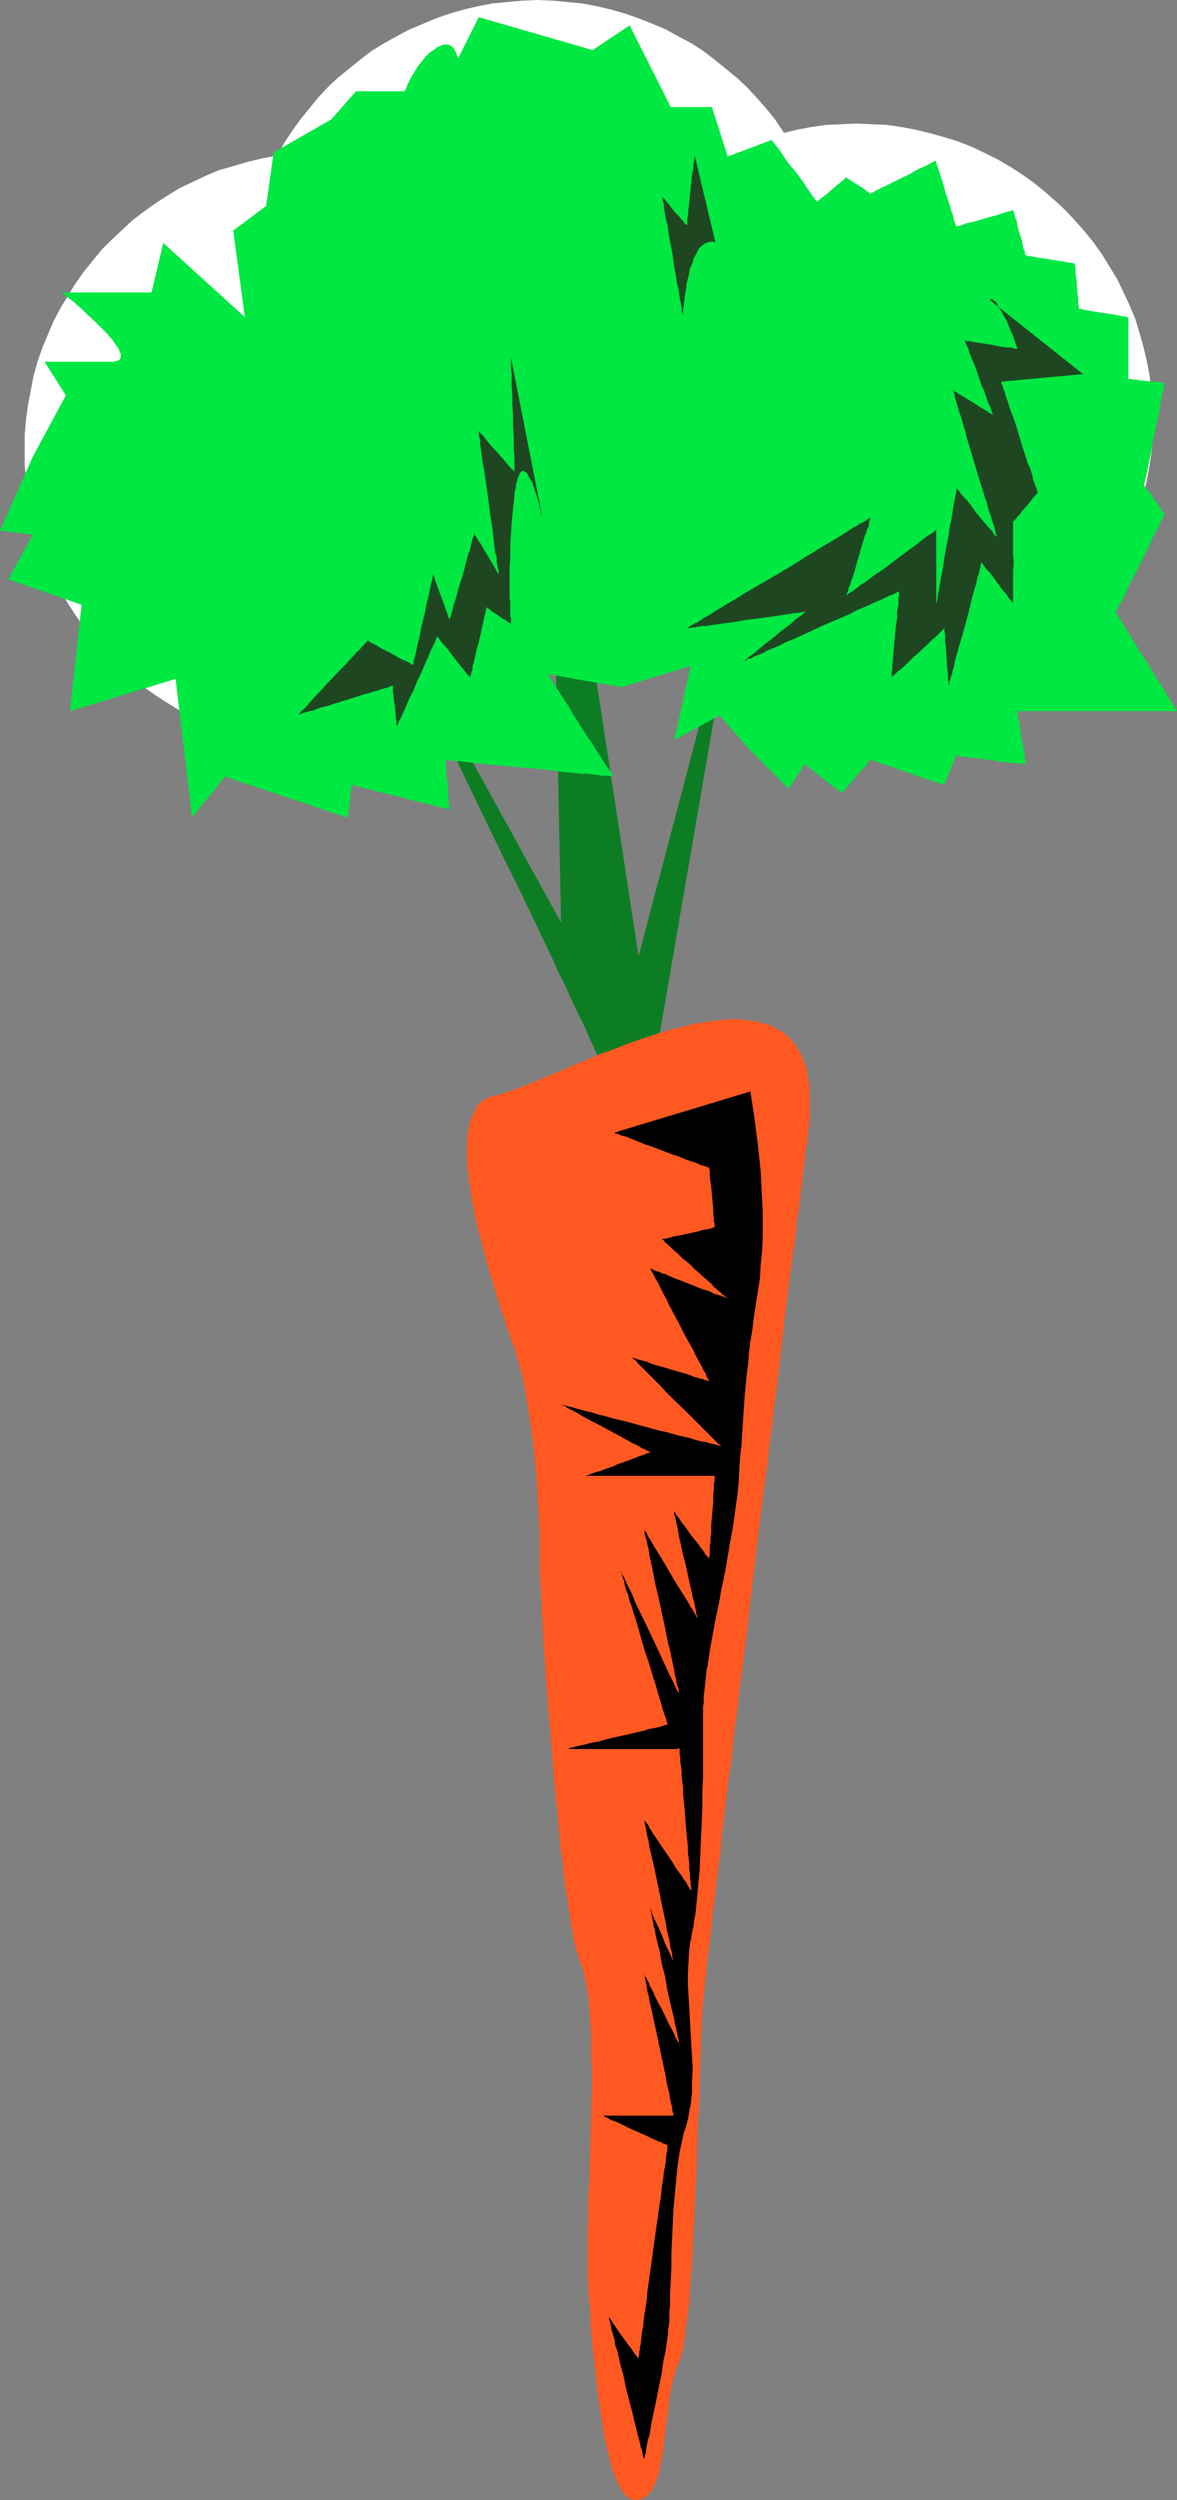 <?xml version="1.0" encoding="UTF-8" standalone="no"?>
<svg
   version="1.0"
   width="73.35mm"
   height="155.711mm"
   id="svg10"
   sodipodi:docname="Carrot 09.wmf"
   xmlns:inkscape="http://www.inkscape.org/namespaces/inkscape"
   xmlns:sodipodi="http://sodipodi.sourceforge.net/DTD/sodipodi-0.dtd"
   xmlns="http://www.w3.org/2000/svg"
   xmlns:svg="http://www.w3.org/2000/svg">
  <rect width="100%" height="100%" fill="#808080" stroke="none"/>
  <sodipodi:namedview
     id="namedview10"
     pagecolor="#ffffff"
     bordercolor="#000000"
     borderopacity="0.25"
     inkscape:showpageshadow="2"
     inkscape:pageopacity="0.0"
     inkscape:pagecheckerboard="0"
     inkscape:deskcolor="#d1d1d1"
     inkscape:document-units="mm" />
  <defs
     id="defs1">
    <pattern
       id="WMFhbasepattern"
       patternUnits="userSpaceOnUse"
       width="6"
       height="6"
       x="0"
       y="0" />
  </defs>
  <path
     style="fill:#0d7d24;fill-opacity:1;fill-rule:evenodd;stroke:none"
     d="M 150.407,272.281 173.833,136.221 150.407,225.096 129.567,89.037 132.152,217.178 77.385,117.8 v 0 l 0.162,0.162 v 0 l 0.162,0.323 0.162,0.162 v 0.323 l 0.323,0.323 0.162,0.323 0.162,0.485 0.323,0.485 0.162,0.646 0.323,0.485 0.323,0.646 0.323,0.646 0.646,1.454 0.969,1.778 0.808,1.778 0.969,1.939 0.969,2.101 1.131,2.262 1.292,2.262 1.131,2.585 1.292,2.585 1.454,2.747 1.292,2.909 1.454,2.909 1.454,2.909 1.616,3.232 1.454,3.232 1.616,3.232 1.616,3.232 1.616,3.393 1.777,3.393 3.393,6.948 3.393,7.11 6.947,14.382 3.554,7.11 3.393,7.11 3.231,6.787 1.616,3.393 1.454,3.232 1.616,3.232 1.454,3.232 1.454,3.07 1.454,2.909 1.292,2.909 1.292,2.909 1.292,2.585 1.131,2.585 0.969,2.424 1.131,2.424 0.969,2.101 0.808,2.101 0.808,1.778 0.808,1.778 0.646,1.616 0.323,0.646 0.162,0.646 0.323,0.646 0.162,0.646 0.162,0.485 0.162,0.485 0.162,0.485 0.162,0.323 0.162,0.485 v 0.323 0.162 0.162 0.162 z"
     id="path1" />
  <path
     style="fill:#ffffff;fill-opacity:1;fill-rule:evenodd;stroke:none"
     d="m 201.62,29.086 -3.554,0.162 -3.554,0.162 -3.393,0.485 -3.393,0.646 -3.393,0.808 -3.393,0.97 -3.231,0.97 -3.07,1.293 -3.07,1.454 -3.07,1.454 -2.908,1.778 -2.908,1.778 -2.746,1.939 -2.585,2.101 -2.585,2.262 -2.423,2.262 -2.262,2.424 -2.1,2.585 -2.1,2.585 -2.1,2.747 -1.777,2.909 -1.616,2.909 -1.616,3.07 -1.292,3.07 -1.292,3.07 -1.131,3.232 -0.969,3.393 -0.808,3.393 -0.646,3.393 -0.323,3.555 -0.323,3.555 -0.162,3.555 0.162,3.555 0.323,3.555 0.323,3.393 0.646,3.555 0.808,3.393 0.969,3.232 1.131,3.232 1.292,3.232 1.292,3.07 1.616,2.909 1.616,2.909 1.777,2.909 2.1,2.747 2.1,2.585 2.1,2.585 2.262,2.424 2.423,2.262 2.585,2.262 2.585,2.101 2.746,1.939 2.908,1.778 2.908,1.778 3.07,1.454 3.07,1.454 3.07,1.293 3.231,1.131 3.393,0.808 3.393,0.808 3.393,0.646 3.393,0.485 3.554,0.162 3.554,0.162 3.716,-0.162 3.554,-0.162 3.393,-0.485 3.393,-0.646 3.393,-0.808 3.393,-0.808 3.231,-1.131 3.231,-1.293 3.07,-1.454 2.908,-1.454 3.07,-1.778 2.746,-1.778 2.746,-1.939 2.585,-2.101 2.585,-2.262 2.423,-2.262 2.262,-2.424 2.262,-2.585 2.1,-2.585 1.939,-2.747 1.777,-2.909 1.777,-2.909 1.454,-2.909 1.454,-3.07 1.292,-3.232 0.969,-3.232 0.969,-3.232 0.808,-3.393 0.646,-3.555 0.485,-3.393 0.162,-3.555 0.162,-3.555 -0.162,-3.555 -0.162,-3.555 -0.485,-3.555 -0.646,-3.393 -0.808,-3.393 -0.969,-3.393 -0.969,-3.232 -1.292,-3.07 -1.454,-3.07 -1.454,-3.07 -1.777,-2.909 -1.777,-2.909 -1.939,-2.747 -2.1,-2.585 -2.262,-2.585 -2.262,-2.424 -2.423,-2.262 -2.585,-2.262 -2.585,-2.101 -2.746,-1.939 -2.746,-1.778 -3.07,-1.778 -2.908,-1.454 -3.07,-1.454 -3.231,-1.293 -3.231,-0.97 -3.393,-0.97 -3.393,-0.808 -3.393,-0.646 -3.393,-0.485 -3.554,-0.162 z"
     id="path2" />
  <path
     style="fill:#ffffff;fill-opacity:1;fill-rule:evenodd;stroke:none"
     d="m 126.497,0 -3.554,0.162 -3.554,0.323 -3.393,0.323 -3.393,0.646 -3.393,0.808 -3.393,0.97 -3.231,1.131 -3.07,1.293 -3.07,1.293 -3.07,1.616 -2.908,1.616 -2.908,1.778 -2.746,2.101 -2.585,2.101 -2.585,2.101 -2.423,2.262 -2.262,2.424 -2.1,2.585 -2.1,2.585 -2.1,2.909 -1.777,2.747 -1.616,2.909 -1.616,3.07 -1.292,3.07 -1.292,3.232 -1.131,3.232 -0.969,3.232 -0.808,3.393 -0.646,3.555 -0.323,3.393 -0.323,3.555 -0.162,3.555 0.162,3.555 0.323,3.555 0.323,3.555 0.646,3.393 0.808,3.393 0.969,3.232 1.131,3.232 1.292,3.232 1.292,3.07 1.616,3.07 1.616,2.909 1.777,2.747 2.1,2.747 2.1,2.747 2.1,2.424 2.262,2.424 2.423,2.424 2.585,2.101 2.585,2.101 2.746,1.939 2.908,1.939 2.908,1.616 3.07,1.616 3.07,1.293 3.07,1.293 3.231,1.131 3.393,0.97 3.393,0.808 3.393,0.646 3.393,0.323 3.554,0.323 h 3.554 3.716 l 3.554,-0.323 3.393,-0.323 3.393,-0.646 3.393,-0.808 3.393,-0.97 3.231,-1.131 3.231,-1.293 3.07,-1.293 2.908,-1.616 3.07,-1.616 2.746,-1.939 2.746,-1.939 2.585,-2.101 2.585,-2.101 2.423,-2.424 2.262,-2.424 2.262,-2.424 2.1,-2.747 1.939,-2.747 1.777,-2.747 1.777,-2.909 1.454,-3.07 1.454,-3.07 1.292,-3.232 0.969,-3.232 0.969,-3.232 0.808,-3.393 0.646,-3.393 0.485,-3.555 0.162,-3.555 0.162,-3.555 -0.162,-3.555 -0.162,-3.555 -0.485,-3.393 -0.646,-3.555 -0.808,-3.393 -0.969,-3.232 -0.969,-3.232 -1.292,-3.232 -1.454,-3.07 -1.454,-3.07 -1.777,-2.909 -1.777,-2.747 -1.939,-2.909 -2.1,-2.585 -2.262,-2.585 -2.262,-2.424 -2.423,-2.262 -2.585,-2.101 -2.585,-2.101 -2.746,-2.101 -2.746,-1.778 -3.07,-1.616 -2.908,-1.616 -3.07,-1.293 -3.231,-1.293 -3.231,-1.131 -3.393,-0.97 -3.393,-0.808 -3.393,-0.646 -3.393,-0.323 -3.554,-0.323 z"
     id="path3" />
  <path
     style="fill:#ffffff;fill-opacity:1;fill-rule:evenodd;stroke:none"
     d="m 75.608,35.873 -3.554,0.162 -3.554,0.162 -3.554,0.485 -3.393,0.646 -3.393,0.808 -3.231,0.97 -3.393,0.97 -3.07,1.293 -3.07,1.454 -3.07,1.454 -2.908,1.778 -2.746,1.778 -2.746,1.939 -2.746,2.101 -2.423,2.262 -2.423,2.262 -2.423,2.424 -2.1,2.585 -2.1,2.585 -1.939,2.747 -1.777,2.909 -1.777,2.909 -1.616,3.07 -1.292,3.07 -1.292,3.07 -1.131,3.232 -0.969,3.393 -0.646,3.393 -0.646,3.393 -0.485,3.555 -0.323,3.555 v 3.555 3.555 l 0.323,3.555 0.485,3.393 0.646,3.555 0.646,3.393 0.969,3.232 1.131,3.232 1.292,3.232 1.292,3.07 1.616,3.07 1.777,2.909 1.777,2.747 1.939,2.747 2.1,2.585 2.1,2.585 2.423,2.424 2.423,2.262 2.423,2.262 2.746,2.101 2.746,1.939 2.746,1.778 2.908,1.778 3.07,1.454 3.07,1.454 3.07,1.293 3.393,1.131 3.231,0.808 3.393,0.808 3.393,0.646 3.554,0.485 3.554,0.323 h 3.554 3.554 l 3.554,-0.323 3.393,-0.485 3.554,-0.646 3.393,-0.808 3.231,-0.808 3.231,-1.131 3.231,-1.293 3.07,-1.454 2.908,-1.454 3.07,-1.778 2.746,-1.778 2.746,-1.939 2.585,-2.101 2.585,-2.262 2.423,-2.262 2.262,-2.424 2.262,-2.585 2.1,-2.585 1.939,-2.747 1.777,-2.747 1.777,-2.909 1.454,-3.07 1.454,-3.07 1.292,-3.232 1.131,-3.232 0.808,-3.232 0.808,-3.393 0.646,-3.555 0.485,-3.393 0.162,-3.555 0.162,-3.555 -0.162,-3.555 -0.162,-3.555 -0.485,-3.555 -0.646,-3.393 -0.808,-3.393 -0.808,-3.393 -1.131,-3.232 -1.292,-3.07 -1.454,-3.07 -1.454,-3.07 -1.777,-2.909 -1.777,-2.909 -1.939,-2.747 -2.1,-2.585 -2.262,-2.585 -2.262,-2.424 -2.423,-2.262 -2.585,-2.262 -2.585,-2.101 -2.746,-1.939 -2.746,-1.778 -3.07,-1.778 -2.908,-1.454 -3.07,-1.454 -3.231,-1.293 -3.231,-0.97 -3.231,-0.97 -3.393,-0.808 -3.554,-0.646 -3.393,-0.485 -3.554,-0.162 z"
     id="path4" />
  <path
     style="fill:#00e842;fill-opacity:1;fill-rule:evenodd;stroke:none"
     d="m 176.256,176.134 9.532,9.534 3.716,-5.817 h 0.162 v 0.162 l 0.323,0.162 0.323,0.323 0.646,0.485 0.646,0.485 0.808,0.646 3.07,2.424 0.808,0.646 0.646,0.485 0.485,0.323 0.485,0.323 0.162,0.162 h 0.162 v 0.162 0 l 0.162,-0.162 0.162,-0.162 0.323,-0.323 0.485,-0.485 0.485,-0.646 0.646,-0.646 1.131,-1.454 1.292,-1.454 0.646,-0.646 0.485,-0.485 0.323,-0.646 0.323,-0.323 0.162,-0.323 h 0.162 v 0 0 h 0.162 l 0.162,0.162 h 0.323 l 0.485,0.162 0.485,0.162 0.485,0.162 0.646,0.323 1.292,0.323 1.454,0.485 1.616,0.646 1.616,0.485 1.616,0.646 1.454,0.485 1.454,0.485 1.292,0.485 0.646,0.162 0.485,0.162 0.485,0.162 h 0.323 l 0.323,0.162 0.323,0.162 h 0.162 v 0 0 l 0.162,-0.323 0.162,-0.323 0.162,-0.323 0.162,-0.485 0.323,-0.646 0.969,-2.585 0.323,-0.485 0.162,-0.485 0.162,-0.485 0.162,-0.323 0.162,-0.323 v 0 0 h 0.162 0.162 0.323 l 0.485,0.162 h 0.323 l 0.485,0.162 h 0.646 l 1.292,0.162 1.292,0.162 3.07,0.323 1.454,0.323 1.454,0.162 1.454,0.162 1.131,0.162 h 0.646 0.485 0.485 l 0.323,0.162 h 0.323 0.162 0.162 v -0.162 -0.162 -0.162 l -0.162,-0.323 v -0.323 -0.808 l -0.162,-0.808 -0.162,-1.131 -0.485,-2.262 -0.323,-2.262 -0.162,-1.131 -0.162,-0.97 -0.162,-0.808 v -0.323 -0.162 l -0.162,-0.323 v -0.162 -0.162 0 h 37.642 v 0 l -0.162,-0.323 -0.162,-0.323 -0.323,-0.323 -0.323,-0.485 -0.323,-0.646 -0.485,-0.808 -0.485,-0.646 -0.485,-0.97 -0.485,-0.808 -0.646,-0.97 -0.646,-0.97 -1.292,-2.101 -1.292,-2.262 -1.454,-2.101 -1.292,-2.101 -0.646,-0.97 -0.485,-0.97 -0.646,-0.97 -0.485,-0.808 -0.485,-0.808 -0.485,-0.646 -0.323,-0.646 -0.323,-0.485 -0.323,-0.485 -0.162,-0.323 -0.162,-0.162 h -0.162 l 0.162,-0.162 v -0.162 l 0.162,-0.323 0.323,-0.485 0.162,-0.485 0.323,-0.646 0.485,-0.646 0.323,-0.808 0.485,-0.808 0.323,-0.97 0.969,-1.939 1.131,-2.101 2.1,-4.201 1.131,-2.262 0.808,-1.939 0.485,-0.808 0.485,-0.97 0.323,-0.646 0.323,-0.808 0.323,-0.485 0.323,-0.646 0.162,-0.323 0.162,-0.323 v -0.162 l 0.162,-0.162 h -0.162 v -0.323 l -0.323,-0.323 -0.323,-0.323 -0.323,-0.646 -0.323,-0.485 -0.969,-1.293 -0.808,-1.293 -0.485,-0.485 -0.323,-0.485 -0.323,-0.485 -0.323,-0.323 -0.162,-0.162 v -0.162 0 -0.323 l 0.162,-0.323 v -0.323 l 0.162,-0.646 0.162,-0.646 0.162,-0.646 0.162,-0.808 0.162,-0.97 0.162,-0.808 0.485,-2.101 0.323,-2.262 0.969,-4.525 0.485,-2.101 0.323,-2.101 0.162,-0.97 0.162,-0.808 0.162,-0.808 0.162,-0.808 0.162,-0.485 0.162,-0.646 v -0.485 -0.323 l 0.162,-0.162 v 0 h -0.162 -0.162 l -0.485,-0.162 h -0.485 l -0.646,-0.162 h -0.808 l -3.231,-0.323 -0.646,-0.162 h -0.646 l -0.646,-0.162 h -0.323 -0.323 -0.162 v -0.162 l 0.162,-0.162 v -4.363 -2.585 -2.747 -4.201 l -0.162,-0.162 v -0.162 0 0 h -0.162 l -0.323,-0.162 h -0.485 l -0.808,-0.162 -0.808,-0.162 -0.969,-0.162 -4.2,-0.646 -0.969,-0.162 -0.969,-0.162 -0.646,-0.162 -0.646,-0.162 h -0.162 -0.162 -0.162 v 0 -0.485 l -0.162,-0.485 v -0.808 -0.646 l -0.162,-0.97 -0.162,-1.939 -0.162,-1.939 -0.162,-0.97 V 63.667 63.021 l -0.162,-0.485 v -0.162 -0.162 -0.162 0 h -0.162 v 0 h -0.162 l -0.162,-0.162 h -0.646 l -0.646,-0.162 -0.969,-0.162 -0.969,-0.162 -2.1,-0.323 -2.1,-0.323 -0.969,-0.162 -0.969,-0.162 -0.646,-0.162 h -0.646 l -0.162,-0.162 h -0.162 -0.162 v 0 0 -0.162 l -0.162,-0.323 v -0.485 l -0.323,-0.646 -0.162,-0.808 -0.162,-0.97 -0.646,-1.939 -0.485,-1.939 -0.162,-0.97 -0.323,-0.646 -0.162,-0.808 -0.162,-0.485 v -0.162 l -0.162,-0.162 v -0.162 0 0 h -0.162 l -0.162,0.162 h -0.162 l -0.323,0.162 h -0.323 l -0.969,0.323 -0.969,0.323 -1.131,0.323 -2.423,0.646 -2.585,0.808 -0.969,0.162 -1.131,0.323 -0.808,0.323 -0.485,0.162 h -0.323 -0.162 l -0.162,0.162 h -0.162 v 0 0 -0.162 l -0.162,-0.162 v -0.323 l -0.162,-0.323 -0.162,-0.485 -0.162,-0.485 v -0.485 l -0.485,-1.131 -0.323,-1.293 -0.969,-2.909 -0.808,-2.909 -0.485,-1.293 -0.323,-1.131 -0.162,-0.485 -0.162,-0.485 -0.162,-0.485 -0.162,-0.323 v -0.323 l -0.162,-0.162 v -0.162 0 0 l -0.162,0.162 h -0.162 l -0.323,0.162 -0.323,0.162 -0.485,0.323 -0.323,0.162 -0.646,0.323 -1.131,0.485 -1.292,0.646 -1.292,0.808 -1.454,0.646 -2.908,1.454 -1.292,0.646 -1.131,0.485 -0.485,0.323 -0.485,0.162 -0.485,0.323 -0.323,0.162 -0.323,0.162 h -0.162 l -0.162,0.162 v 0 h -0.162 l -0.162,-0.162 -0.162,-0.162 -0.485,-0.323 -0.323,-0.323 -0.485,-0.323 -2.1,-1.293 -0.485,-0.323 -0.485,-0.323 -0.323,-0.162 -0.323,-0.323 h -0.162 l -0.162,-0.162 V 41.852 l -0.162,0.162 -0.323,0.323 -0.485,0.323 -0.485,0.485 -0.646,0.485 -1.131,0.97 -1.292,1.131 -0.646,0.485 -0.485,0.323 -0.485,0.485 -0.323,0.162 -0.162,0.162 -0.162,0.162 v 0 l -0.162,-0.162 v -0.162 l -0.323,-0.323 -0.162,-0.323 -0.323,-0.323 -0.323,-0.485 -0.323,-0.485 -0.808,-1.131 -0.808,-1.293 -0.969,-1.293 -0.969,-1.293 -1.131,-1.293 -0.969,-1.293 -0.808,-1.293 -0.808,-1.131 -0.323,-0.485 -0.485,-0.485 -0.162,-0.323 -0.323,-0.323 -0.162,-0.323 -0.162,-0.162 h -0.162 v -0.162 l -10.339,3.878 -3.716,-11.635 h -9.693 l -9.693,-19.229 -8.724,5.817 -26.818,-7.756 -4.847,9.695 v 0 -0.162 l -0.162,-0.162 v -0.162 l -0.162,-0.323 -0.162,-0.485 -0.162,-0.323 -0.162,-0.485 -0.323,-0.323 -0.323,-0.323 -0.485,-0.323 -0.485,-0.162 h -0.485 -0.646 l -0.646,0.323 -0.485,0.162 -0.323,0.162 -0.323,0.323 -0.485,0.323 -0.969,0.646 -0.808,0.808 -0.646,0.808 -0.646,0.808 -0.646,0.808 -0.485,0.808 -0.485,0.808 -0.485,0.808 -0.323,0.646 -0.323,0.646 -0.323,0.485 -0.162,0.646 -0.162,0.323 -0.162,0.323 v 0.162 l -0.162,0.162 H 83.847 l -5.816,6.625 -13.571,7.756 -1.777,12.604 -7.755,5.817 2.746,20.36 -19.225,-17.452 -2.746,11.635 h -21.325 0.162 l 0.162,0.162 0.162,0.162 0.485,0.323 0.323,0.323 0.646,0.485 0.646,0.485 0.646,0.485 0.646,0.646 0.808,0.646 1.454,1.454 1.616,1.454 1.616,1.616 1.454,1.454 0.646,0.808 0.646,0.646 0.485,0.808 0.485,0.646 0.485,0.646 0.162,0.646 0.323,0.485 v 0.485 0.485 l -0.162,0.323 -0.323,0.323 -0.485,0.162 -0.646,0.162 H 26.333 26.01 10.501 L 15.509,93.076 7.755,107.458 0,124.91 7.755,125.879 1.939,136.383 19.225,142.362 l -2.746,25.047 24.879,-7.595 3.877,32.641 v 0 -0.162 h 0.162 l 0.162,-0.323 0.162,-0.162 0.162,-0.162 0.485,-0.646 0.646,-0.808 0.646,-0.808 1.454,-1.778 1.454,-1.778 0.646,-0.808 0.485,-0.646 0.485,-0.646 0.323,-0.323 0.162,-0.162 0.162,-0.162 v -0.162 l 0.162,-0.162 v 0 0 l 0.323,0.162 0.323,0.162 0.646,0.162 0.646,0.162 0.646,0.323 0.969,0.323 0.969,0.323 0.969,0.323 1.131,0.323 1.292,0.485 1.131,0.323 2.746,0.97 5.331,1.778 2.585,0.808 1.292,0.485 1.131,0.323 1.131,0.485 1.131,0.323 0.969,0.323 0.808,0.323 0.808,0.162 0.646,0.162 0.485,0.323 h 0.485 l 0.162,0.162 h 0.162 v -0.162 -0.162 -0.323 l 0.162,-0.485 v -0.646 l 0.162,-0.646 0.323,-2.909 v -0.646 l 0.162,-0.485 v -0.485 l 0.162,-0.485 v -0.162 -0.162 0 h 0.162 l 0.323,0.162 0.485,0.162 0.485,0.162 0.646,0.162 0.646,0.162 0.808,0.162 0.808,0.162 0.969,0.323 1.939,0.485 2.1,0.485 2.1,0.485 2.1,0.646 2.1,0.485 1.939,0.485 0.969,0.162 0.808,0.323 0.808,0.162 0.646,0.162 0.646,0.162 0.485,0.162 h 0.485 l 0.323,0.162 h 0.162 v 0 -0.162 -0.162 -0.162 -0.485 l -0.162,-0.808 v -0.808 l -0.162,-1.131 v -2.101 l -0.323,-2.101 v -0.97 l -0.162,-0.97 v -0.646 -0.646 -0.162 -0.162 -0.162 0 0 h 0.162 0.162 l 0.646,0.162 h 0.646 l 0.969,0.162 h 0.969 l 1.292,0.162 1.292,0.162 1.454,0.162 1.454,0.162 1.616,0.162 1.777,0.162 3.554,0.323 3.716,0.323 3.716,0.323 3.554,0.485 1.616,0.162 1.616,0.162 1.616,0.162 h 1.454 l 1.292,0.162 1.292,0.162 0.969,0.162 h 0.969 0.646 l 0.485,0.162 h 0.323 0.162 v -0.162 l -0.162,-0.162 -0.162,-0.323 -0.323,-0.323 -0.323,-0.646 -0.485,-0.646 -0.485,-0.646 -0.485,-0.808 -0.485,-0.808 -0.646,-0.97 -0.646,-0.97 -0.646,-1.131 -1.454,-2.101 -1.454,-2.262 -1.454,-2.262 -1.292,-2.262 -0.646,-0.97 -0.646,-0.97 -0.646,-0.97 -0.485,-0.808 -0.646,-0.97 -0.485,-0.646 -0.323,-0.646 -0.323,-0.485 -0.323,-0.485 -0.162,-0.323 -0.162,-0.162 v -0.162 l 17.286,3.07 16.317,-5.009 -3.877,17.452 10.663,-5.817 z"
     id="path5" />
  <path
     style="fill:#1e4721;fill-opacity:1;fill-rule:evenodd;stroke:none"
     d="m 233.123,70.615 21.971,17.452 -19.387,1.778 h 0.162 v 0.323 l 0.162,0.323 0.162,0.485 0.162,0.646 0.323,0.646 0.162,0.808 0.323,0.97 0.323,0.808 0.323,1.131 0.323,0.97 0.485,1.131 0.808,2.424 1.454,4.848 0.808,2.424 0.323,1.131 0.485,0.97 0.323,0.97 0.323,0.97 0.162,0.97 0.323,0.808 0.162,0.646 0.323,0.646 0.162,0.323 v 0.323 l 0.162,0.323 v 0 l -0.162,0.162 v 0.162 l -0.323,0.323 -0.485,0.485 -0.323,0.485 -0.485,0.646 -1.131,1.293 -0.969,1.131 -0.485,0.646 -0.485,0.485 -0.323,0.485 -0.323,0.323 -0.162,0.162 h -0.162 v 0.323 0.162 7.433 l 0.162,1.939 -0.162,1.778 v 7.272 0.323 0.162 0 -0.162 h -0.162 l -0.162,-0.162 -0.162,-0.323 -0.162,-0.162 -0.485,-0.646 -0.485,-0.808 -0.646,-0.646 -1.454,-1.939 -1.292,-1.778 -0.646,-0.808 -0.646,-0.646 -0.485,-0.646 -0.323,-0.485 -0.162,-0.162 v -0.162 l -0.162,-0.162 v 0 0.162 l -0.162,0.162 v 0.485 l -0.162,0.485 -0.162,0.646 -0.162,0.808 -0.323,0.808 -0.162,0.97 -0.323,1.131 -0.323,1.131 -0.323,1.131 -0.323,1.293 -0.646,2.747 -1.454,5.333 -0.808,2.585 -0.323,1.293 -0.323,1.131 -0.323,1.131 -0.162,1.131 -0.323,0.97 -0.162,0.808 -0.323,0.808 -0.162,0.646 -0.162,0.485 v 0.485 l -0.162,0.162 v 0.162 -0.162 -0.162 -0.323 -0.323 l -0.162,-0.323 v -0.808 -0.97 l -0.162,-1.131 -0.162,-2.585 -0.162,-2.424 -0.162,-1.131 v -0.97 -0.97 l -0.162,-0.323 v -0.323 -0.323 -0.162 -0.162 0 l -0.162,0.162 -0.162,0.162 -0.162,0.162 -0.323,0.323 -0.323,0.323 -0.323,0.323 -0.485,0.485 -0.969,0.808 -0.969,0.97 -2.423,2.262 -1.131,0.97 -1.131,1.131 -0.969,0.97 -0.969,0.808 -0.485,0.323 -0.323,0.323 -0.323,0.323 -0.323,0.323 -0.162,0.162 -0.323,0.162 v 0.162 0 0 -0.323 -0.162 -0.323 -0.485 l 0.162,-0.485 v -0.646 -0.646 l 0.162,-0.808 v -0.808 l 0.162,-1.778 0.162,-1.778 0.323,-3.717 0.323,-1.939 v -1.616 l 0.162,-0.808 0.162,-0.808 v -0.646 -0.646 -0.485 l 0.162,-0.485 v -0.485 -0.162 -0.162 -0.162 0 0.162 h -0.162 -0.162 l -0.323,0.162 -0.162,0.162 -0.646,0.323 -0.969,0.323 -0.969,0.485 -0.969,0.485 -1.292,0.485 -1.292,0.646 -1.454,0.646 -1.616,0.646 -1.454,0.808 -3.393,1.454 -3.393,1.454 -3.393,1.616 -3.231,1.454 -1.616,0.646 -1.616,0.808 -1.454,0.646 -1.292,0.485 -1.131,0.646 -1.131,0.485 -0.969,0.323 -0.808,0.485 -0.646,0.162 -0.323,0.162 -0.162,0.162 h -0.323 v 0 l -0.162,0.162 v 0 -0.162 h 0.162 l 0.162,-0.162 0.323,-0.162 0.323,-0.323 0.323,-0.323 0.485,-0.323 0.485,-0.323 1.131,-0.97 1.131,-0.97 1.292,-0.97 1.454,-1.131 1.292,-1.131 1.292,-0.97 1.292,-0.97 0.969,-0.97 0.485,-0.323 0.485,-0.323 0.485,-0.323 0.323,-0.323 0.162,-0.162 0.162,-0.162 0.162,-0.162 v 0 0 h -0.323 l -0.323,0.162 h -0.485 l -0.646,0.162 h -0.646 l -0.969,0.162 -0.969,0.162 -0.969,0.162 -1.131,0.162 -2.262,0.323 -2.585,0.323 -2.585,0.323 -2.585,0.485 -2.585,0.323 -1.131,0.162 -1.292,0.162 -0.969,0.162 -1.131,0.162 h -0.808 l -0.969,0.162 -0.646,0.162 h -0.646 l -0.485,0.162 h -0.485 -0.162 -0.162 0.162 v 0 l 0.162,-0.162 h 0.162 l 0.323,-0.323 0.323,-0.162 0.323,-0.162 0.485,-0.323 0.485,-0.162 0.485,-0.323 0.485,-0.323 0.646,-0.485 1.292,-0.646 1.454,-0.97 1.616,-0.97 1.616,-0.97 1.939,-1.131 1.777,-1.131 1.939,-1.131 1.939,-1.131 4.2,-2.424 4.039,-2.424 1.939,-1.293 1.939,-1.131 1.777,-1.131 1.939,-1.131 1.616,-0.97 1.616,-0.97 1.454,-0.97 1.292,-0.808 0.646,-0.323 0.485,-0.323 0.485,-0.323 0.485,-0.162 0.485,-0.323 0.323,-0.162 0.323,-0.323 0.323,-0.162 h 0.162 l 0.162,-0.162 h 0.162 v -0.162 0.162 l -0.162,0.162 v 0.162 l -0.162,0.323 -0.162,0.485 v 0.485 l -0.162,0.646 -0.323,0.485 -0.162,0.808 -0.323,0.646 -0.485,1.616 -0.485,1.616 -0.485,1.778 -0.485,1.616 -0.485,1.778 -0.485,1.454 -0.323,0.808 -0.162,0.646 -0.162,0.485 -0.323,0.646 v 0.485 l -0.162,0.323 -0.162,0.323 v 0.323 l -0.162,0.162 v 0 h 0.162 l 0.162,-0.162 0.162,-0.162 0.485,-0.323 0.485,-0.323 0.485,-0.323 0.646,-0.485 0.808,-0.646 0.808,-0.485 0.808,-0.646 1.777,-1.293 1.939,-1.293 1.939,-1.454 1.939,-1.454 1.939,-1.454 1.777,-1.293 0.808,-0.646 0.808,-0.646 0.646,-0.485 0.646,-0.485 0.646,-0.323 0.485,-0.323 0.323,-0.323 0.323,-0.323 0.162,-0.162 v 0 17.452 0 l 0.162,-0.323 v -0.323 l 0.162,-0.485 v -0.646 l 0.162,-0.646 0.162,-0.808 0.162,-0.97 0.162,-0.97 0.162,-0.97 0.485,-2.424 0.323,-2.424 0.969,-5.009 0.323,-2.424 0.323,-1.131 0.162,-1.293 0.162,-0.97 0.162,-0.97 0.162,-0.97 0.162,-0.808 0.162,-0.808 0.162,-0.485 v -0.646 -0.323 l 0.162,-0.162 v -0.162 0 l 0.162,0.162 v 0.162 l 0.162,0.162 0.323,0.323 0.162,0.323 0.646,0.808 0.808,0.808 0.808,0.97 1.616,2.262 1.777,2.101 0.808,0.97 0.808,0.808 0.323,0.323 0.162,0.485 0.323,0.323 0.162,0.162 0.162,0.162 0.162,0.162 v 0.162 0 0 -0.162 0 -0.323 l -0.162,-0.323 -0.162,-0.646 -0.162,-0.808 -0.323,-0.97 -0.323,-0.97 -0.323,-1.131 -0.485,-1.293 -0.323,-1.454 -0.485,-1.293 -0.485,-1.616 -0.969,-3.07 -0.969,-3.232 -0.969,-3.232 -0.969,-3.232 -0.323,-1.454 -0.485,-1.454 -0.323,-1.293 -0.485,-1.293 -0.323,-1.131 -0.323,-1.131 -0.323,-0.97 -0.162,-0.808 -0.162,-0.646 -0.162,-0.485 -0.162,-0.162 v -0.162 0 0 0 h 0.162 v 0.162 l 0.162,0.162 0.485,0.162 0.646,0.485 0.808,0.485 0.808,0.485 1.616,0.97 1.777,1.131 0.808,0.485 0.808,0.485 0.485,0.323 0.485,0.323 h 0.162 l 0.162,0.162 v 0 0 -0.162 -0.162 l -0.162,-0.323 -0.162,-0.485 -0.162,-0.485 -0.162,-0.485 -0.323,-0.485 -0.485,-1.454 -0.485,-1.454 -0.646,-1.454 -0.646,-1.778 -0.485,-1.616 -0.646,-1.616 -0.646,-1.454 -0.485,-1.293 -0.162,-0.646 -0.162,-0.485 -0.323,-0.485 -0.162,-0.323 v -0.323 l -0.162,-0.323 v -0.162 0 0 h 0.162 0.162 l 0.162,0.162 h 0.323 0.323 l 0.808,0.162 0.808,0.162 1.131,0.162 2.262,0.323 2.262,0.485 1.131,0.162 h 0.969 l 0.808,0.162 0.323,0.162 h 0.162 0.323 0.162 v 0 h 0.162 v 0 h -0.162 v -0.323 l -0.162,-0.162 v -0.323 l -0.162,-0.323 -0.323,-0.808 -0.323,-1.131 -0.485,-0.97 -0.969,-2.424 -0.646,-1.131 -0.485,-0.97 -0.646,-0.97 -0.485,-0.808 -0.162,-0.485 -0.323,-0.323 -0.323,-0.162 -0.162,-0.162 -0.162,-0.162 h -0.323 -0.162 z"
     id="path6" />
  <path
     style="fill:#1e4721;fill-opacity:1;fill-rule:evenodd;stroke:none"
     d="m 120.358,84.189 7.593,38.62 v -0.162 -0.162 l -0.162,-0.323 v -0.323 l -0.162,-0.485 -0.162,-0.485 -0.162,-0.646 -0.162,-0.646 -0.323,-1.454 -0.485,-1.616 -0.485,-1.454 -0.485,-1.454 -0.323,-0.485 -0.323,-0.646 -0.323,-0.485 -0.162,-0.485 -0.323,-0.323 -0.323,-0.162 -0.323,-0.162 h -0.162 l -0.323,0.162 -0.323,0.323 -0.162,0.485 -0.323,0.646 -0.162,0.808 -0.323,0.97 v 0.646 l -0.162,0.485 -0.162,0.808 v 0.646 l -0.323,3.07 -0.323,3.07 -0.162,2.747 -0.162,2.909 v 2.585 l -0.162,2.424 v 2.262 3.232 0.97 0.808 l 0.162,0.808 v 0.808 0.646 0.808 0.485 0.646 l 0.162,0.323 v 0.485 0.323 0.323 0.162 0.162 -0.162 h -0.323 l -0.162,-0.162 -0.485,-0.323 -0.323,-0.323 -0.485,-0.162 -1.131,-0.808 -0.969,-0.646 -0.485,-0.323 -0.485,-0.323 -0.323,-0.323 -0.323,-0.162 -0.162,-0.162 h -0.162 v 0 0.162 0.323 l -0.162,0.323 v 0.323 l -0.162,0.485 -0.162,0.485 v 0.485 l -0.323,1.293 -0.323,1.454 -0.646,2.909 -0.485,1.616 -0.323,1.454 -0.323,1.454 -0.323,1.131 v 0.646 l -0.162,0.485 -0.162,0.323 v 0.485 l -0.162,0.162 v 0.323 0.162 0 h -0.162 v -0.162 l -0.162,-0.162 -0.162,-0.162 -0.162,-0.162 -0.162,-0.162 -0.485,-0.646 -0.646,-0.808 -0.646,-0.808 -1.292,-1.616 -1.454,-1.939 -0.646,-0.808 -0.646,-0.646 -0.485,-0.646 -0.162,-0.323 -0.162,-0.162 -0.162,-0.162 -0.162,-0.162 v -0.162 0 h -0.162 v 0.323 l -0.162,0.162 -0.162,0.485 -0.162,0.485 -0.323,0.646 -0.323,0.646 -0.323,0.646 -0.323,0.808 -0.323,0.808 -0.808,1.778 -0.808,1.939 -0.969,1.939 -0.808,2.101 -0.969,1.778 -0.808,1.939 -0.323,0.808 -0.323,0.646 -0.323,0.808 -0.323,0.646 -0.323,0.485 -0.162,0.485 -0.162,0.485 -0.162,0.162 v 0.162 0.162 -0.162 l -0.162,-0.323 v -0.485 -0.485 l -0.162,-0.808 v -0.808 l -0.162,-1.778 -0.323,-1.778 v -0.808 l -0.162,-0.808 v -0.485 -0.485 -0.485 0 h -0.162 -0.162 l -0.323,0.162 -0.323,0.162 -0.485,0.162 -0.646,0.162 -0.646,0.162 -0.808,0.323 -0.808,0.162 -0.808,0.323 -1.939,0.485 -1.939,0.646 -2.1,0.646 -2.1,0.646 -1.939,0.646 -1.939,0.485 -0.808,0.323 -0.808,0.323 -0.808,0.162 -0.646,0.162 -0.646,0.162 -0.485,0.162 -0.323,0.162 h -0.323 l -0.162,0.162 h -0.162 v 0 l 0.162,-0.162 0.323,-0.323 0.162,-0.323 0.485,-0.323 0.485,-0.485 0.485,-0.485 0.485,-0.646 0.646,-0.646 0.485,-0.646 1.454,-1.454 1.454,-1.616 3.07,-3.232 1.454,-1.454 1.454,-1.616 0.646,-0.646 0.485,-0.646 0.646,-0.485 0.485,-0.646 0.485,-0.485 0.323,-0.323 0.323,-0.323 0.162,-0.323 0.162,-0.162 v 0 h 0.162 v 0 l 0.323,0.323 0.323,0.162 0.162,0.162 0.808,0.323 0.808,0.485 0.808,0.485 1.939,0.97 1.939,1.131 0.969,0.485 0.808,0.323 0.646,0.323 0.323,0.162 0.162,0.162 0.162,0.162 h 0.323 v 0 0 0 l 0.162,-0.162 v -0.323 -0.323 l 0.162,-0.485 0.162,-0.485 0.162,-0.646 0.162,-0.808 0.323,-1.616 0.485,-1.778 0.323,-1.939 0.485,-1.939 0.485,-1.939 0.323,-1.939 0.485,-1.778 0.162,-0.808 0.162,-0.808 0.162,-0.808 0.162,-0.646 0.162,-0.485 v -0.485 l 0.162,-0.485 v -0.323 l 0.162,-0.162 v 0 0 0.162 0.162 l 0.162,0.162 0.162,0.485 0.162,0.646 0.323,0.808 0.323,0.97 1.454,3.878 0.323,0.97 0.323,0.808 0.162,0.646 0.162,0.485 0.162,0.162 v 0.162 0.162 0 0 l 0.162,-0.162 v -0.323 l 0.162,-0.323 0.162,-0.485 0.162,-0.646 0.162,-0.485 0.162,-0.808 0.162,-0.646 0.323,-0.808 0.485,-1.778 0.485,-1.778 0.646,-1.939 0.485,-1.778 0.485,-1.939 0.485,-1.778 0.323,-0.646 0.162,-0.808 0.162,-0.646 0.162,-0.646 0.162,-0.646 0.162,-0.485 0.162,-0.323 v -0.323 l 0.162,-0.162 v 0 0 0.162 0.162 l 0.162,0.162 0.323,0.485 0.323,0.646 0.485,0.646 0.485,0.808 2.1,3.555 0.485,0.808 0.485,0.808 0.323,0.646 0.323,0.485 v 0.162 h 0.162 v 0.162 0 -0.162 -0.162 -0.485 l -0.162,-0.646 -0.162,-0.808 -0.162,-0.808 v -1.131 l -0.323,-0.97 -0.162,-1.293 -0.162,-1.293 -0.162,-1.454 -0.162,-1.454 -0.485,-3.07 -0.808,-6.302 -0.485,-3.07 -0.162,-1.454 -0.323,-1.454 -0.162,-1.293 -0.162,-1.131 -0.162,-1.293 -0.162,-0.97 v -0.97 l -0.162,-0.646 -0.162,-0.646 v -0.485 -0.323 -0.162 0.162 0 l 0.162,0.162 0.162,0.162 0.162,0.323 0.323,0.162 0.485,0.646 0.646,0.808 0.646,0.808 1.616,1.778 1.616,1.778 0.646,0.808 0.646,0.808 0.485,0.485 0.323,0.323 0.162,0.162 0.162,0.162 0.162,0.162 v 0.162 0 -0.323 -0.323 -0.485 -0.646 -0.646 -0.808 -0.808 l -0.162,-0.97 v -1.131 -2.262 l -0.162,-2.262 v -2.585 l -0.162,-2.424 v -2.424 l -0.162,-2.262 V 89.683 88.714 87.906 l -0.162,-0.97 v -0.808 -0.485 -0.646 -0.323 z"
     id="path7" />
  <path
     style="fill:#1e4721;fill-opacity:1;fill-rule:evenodd;stroke:none"
     d="m 163.655,36.681 4.847,20.36 -0.646,-0.162 h -0.485 l -0.646,0.162 -0.485,0.162 -0.485,0.323 -0.485,0.323 -0.485,0.485 -0.323,0.485 -0.323,0.646 -0.323,0.646 -0.485,0.808 -0.162,0.808 -0.646,1.454 -0.323,1.778 -0.485,1.778 -0.162,1.616 -0.323,1.616 v 0.646 l -0.162,0.808 v 0.485 l -0.162,0.646 v 0.485 0.485 0.323 0.323 0.162 -0.162 l -0.162,-0.162 V 73.686 l -0.162,-0.485 v -0.646 l -0.162,-0.808 -0.162,-0.808 -0.162,-0.97 -0.162,-0.97 -0.162,-1.131 -0.323,-1.131 -0.162,-1.293 -0.485,-2.585 -0.323,-2.585 -0.485,-2.585 -0.485,-2.585 -0.162,-1.131 -0.162,-1.131 -0.323,-1.131 -0.162,-0.97 -0.162,-0.97 -0.162,-0.97 v -0.646 l -0.162,-0.646 -0.162,-0.485 v -0.485 -0.162 -0.162 0.162 l 0.162,0.162 0.323,0.323 0.323,0.485 0.485,0.485 0.485,0.646 0.969,1.293 1.131,1.131 0.485,0.646 0.485,0.485 0.323,0.485 0.323,0.323 0.162,0.162 v 0.162 -0.162 l 0.162,-0.162 v -0.162 -0.323 -0.485 -0.485 l 0.162,-0.485 v -0.646 l 0.162,-1.293 0.162,-1.616 0.323,-3.232 0.162,-1.454 0.162,-1.616 0.323,-1.454 v -0.485 -0.646 l 0.162,-0.485 v -0.485 -0.323 l 0.162,-0.323 v -0.162 0 z"
     id="path8" />
  <path
     style="fill:#ff5921;fill-opacity:1;fill-rule:evenodd;stroke:none"
     d="m 190.796,262.909 v 0 0.162 0.162 l -0.162,0.323 v 0.162 0.485 0.485 l -0.162,0.485 v 0.485 l -0.162,0.646 v 0.808 l -0.162,0.808 v 0.646 l -0.162,0.97 -0.162,0.97 -0.162,0.97 v 0.97 l -0.162,1.131 -0.162,1.131 -0.162,1.293 -0.162,1.131 -0.162,1.454 -0.323,2.747 -0.323,2.909 -0.485,3.07 -0.323,3.393 -0.485,3.393 -0.485,3.555 -0.485,3.717 -0.485,3.878 -0.485,4.04 -0.485,4.04 -0.485,4.201 -0.485,4.363 -0.485,4.363 -0.646,4.525 -0.485,4.525 -0.646,4.525 -0.485,4.686 -1.292,9.372 -1.131,9.534 -2.262,19.229 -1.131,9.372 -0.646,4.686 -0.485,4.686 -0.646,4.525 -0.485,4.363 -0.485,4.525 -0.646,4.201 -0.485,4.201 -0.485,4.201 -0.485,3.878 -0.323,3.878 -0.485,3.717 -0.485,3.717 -0.323,3.393 -0.485,3.232 -0.323,3.232 -0.323,2.909 -0.323,2.747 -0.323,2.585 -0.162,1.131 -0.162,1.293 v 0.97 l -0.162,1.131 -0.162,0.97 v 0.97 l -0.162,0.808 v 0.808 l -0.162,0.808 v 0.646 l -0.162,0.646 v 0.646 0.485 l -0.162,0.485 v 0.323 0.323 0.646 0.646 l -0.162,0.808 v 0.808 0.97 0.97 l -0.162,0.97 v 0.97 1.131 1.293 l -0.162,2.424 v 2.747 l -0.162,2.747 v 3.07 l -0.162,3.07 -0.162,3.232 -0.162,3.232 -0.162,6.787 -0.323,6.787 -0.323,6.948 -0.162,3.232 -0.162,3.393 -0.162,3.07 -0.323,3.07 -0.162,2.909 -0.162,2.909 -0.323,2.585 -0.323,2.424 -0.162,1.131 -0.162,1.131 v 0.97 l -0.323,0.97 v 0.97 l -0.162,0.808 -0.323,0.808 -0.162,0.808 -0.162,0.646 -0.162,0.485 -0.162,0.485 -0.162,0.485 -0.485,0.808 -0.162,0.808 -0.323,0.97 -0.323,1.131 -0.162,0.97 -0.323,1.131 -0.323,2.424 -0.323,2.585 -0.323,2.585 -0.646,5.333 -0.323,2.585 -0.485,2.262 -0.162,1.131 -0.323,1.131 -0.323,0.97 -0.323,0.97 -0.485,0.808 -0.323,0.808 -0.485,0.646 -0.485,0.485 -0.646,0.485 -0.646,0.485 -0.646,0.162 -0.808,0.162 h -0.323 -0.323 l -0.323,-0.162 -0.485,-0.162 -0.323,-0.162 -0.323,-0.162 -0.646,-0.646 -0.646,-0.97 -0.646,-0.97 -0.485,-1.131 -0.485,-1.293 -0.646,-1.454 -0.485,-1.616 -0.323,-1.778 -0.485,-1.778 -0.485,-1.939 -0.323,-1.939 -0.323,-1.939 -0.323,-2.262 -0.646,-4.201 -0.485,-4.525 -0.485,-4.363 -0.485,-4.363 -0.162,-2.101 -0.162,-1.939 v -2.101 l -0.162,-1.939 -0.162,-1.778 -0.162,-1.616 v -1.616 l -0.162,-1.454 v -1.454 -1.616 -3.878 -2.101 -2.262 l 0.162,-2.424 v -2.424 -2.585 l 0.162,-2.747 0.162,-2.585 v -2.909 l 0.162,-5.656 0.162,-5.656 0.162,-5.656 v -5.656 l -0.162,-2.585 v -2.585 -2.585 l -0.162,-2.262 -0.162,-2.424 -0.162,-2.101 -0.162,-2.101 -0.323,-1.778 -0.323,-1.616 -0.323,-1.616 -0.162,-0.646 -0.162,-0.646 -0.162,-0.646 -0.323,-0.485 -0.162,-0.485 -0.162,-0.646 -0.323,-0.808 -0.162,-0.808 -0.323,-0.808 -0.162,-0.97 -0.323,-0.97 -0.162,-1.131 -0.162,-1.293 -0.323,-1.131 -0.162,-1.293 -0.162,-1.454 -0.323,-1.454 -0.162,-1.454 -0.485,-3.07 -0.485,-3.393 -0.323,-3.393 -0.485,-3.717 -0.323,-3.717 -0.323,-3.878 -0.485,-3.878 -0.646,-7.918 -0.646,-7.918 -0.323,-4.04 -0.323,-3.878 -0.323,-3.717 -0.162,-3.717 -0.323,-3.555 -0.162,-3.393 -0.162,-3.232 -0.162,-1.454 v -1.454 -1.454 l -0.162,-1.293 v -1.454 l -0.162,-1.131 v -1.131 -1.131 l -0.162,-1.131 v -0.97 -0.808 -0.808 -1.293 -1.131 -1.293 -1.293 -1.293 l -0.162,-2.909 -0.162,-2.909 -0.162,-3.07 -0.162,-3.232 -0.323,-3.232 -0.323,-3.232 -0.323,-3.393 -0.485,-3.232 -0.485,-3.232 -0.485,-3.07 -0.485,-2.909 -0.646,-2.909 -0.323,-1.293 -0.323,-1.293 -0.485,-1.293 -0.323,-1.293 -0.162,-0.485 -0.162,-0.646 -0.646,-1.454 -0.485,-1.616 -0.646,-1.778 -0.485,-1.778 -0.808,-2.101 -0.646,-2.101 -0.646,-2.101 -0.646,-2.262 -0.808,-2.424 -1.292,-4.848 -1.292,-5.009 -0.646,-2.424 -0.485,-2.585 -0.485,-2.424 -0.323,-2.424 -0.323,-2.262 -0.323,-2.424 -0.162,-2.101 v -2.101 -2.101 l 0.162,-1.939 0.323,-1.616 0.162,-0.808 0.485,-1.616 0.323,-0.646 0.323,-0.646 0.323,-0.646 0.323,-0.646 0.485,-0.485 0.485,-0.485 0.485,-0.323 0.646,-0.323 0.646,-0.323 0.646,-0.323 0.646,-0.162 0.808,-0.162 0.808,-0.162 0.808,-0.323 0.969,-0.323 1.131,-0.323 0.969,-0.485 1.131,-0.323 1.131,-0.485 1.292,-0.485 2.585,-1.131 1.292,-0.485 1.454,-0.646 1.292,-0.485 2.908,-1.293 3.07,-1.293 3.07,-1.293 3.231,-1.131 3.231,-1.293 3.231,-1.131 3.393,-1.131 3.231,-0.97 3.231,-0.808 3.07,-0.808 1.616,-0.162 1.454,-0.323 1.616,-0.162 1.454,-0.162 1.454,-0.162 h 1.454 1.292 l 1.454,0.162 1.292,0.162 1.292,0.162 1.131,0.323 1.131,0.323 1.131,0.323 1.131,0.646 0.969,0.485 0.969,0.646 0.969,0.808 0.808,0.808 0.808,0.97 0.646,1.131 0.646,0.97 0.646,1.293 0.485,1.293 0.485,1.454 0.162,1.616 0.323,1.616 0.162,1.778 v 1.939 1.939 z"
     id="path9" />
  <path
     style="fill:#000000;fill-opacity:1;fill-rule:evenodd;stroke:none"
     d="m 176.741,256.93 0.969,6.302 0.808,6.302 0.323,3.07 0.323,3.07 0.162,3.232 0.162,3.07 0.162,3.232 v 3.07 3.232 l -0.162,3.07 -0.323,3.232 -0.162,3.07 -0.485,3.07 -0.485,3.07 -0.485,3.07 -0.323,2.909 -0.485,2.747 -0.323,2.585 -0.162,2.424 -0.323,2.424 -0.485,4.848 -0.323,4.686 -0.162,2.424 -0.162,2.585 -0.162,2.585 -0.323,2.747 -0.162,2.747 -0.162,3.07 -0.162,1.616 -0.162,1.616 -0.485,3.393 -0.485,3.555 -0.646,3.555 -0.646,3.717 -0.646,3.878 -0.808,3.717 -0.646,3.717 -0.808,3.717 -0.646,3.555 -0.646,3.555 -0.485,3.393 -0.323,1.454 -0.162,1.616 -0.162,1.616 -0.162,1.454 -0.162,1.293 v 1.454 l -0.162,1.131 v 1.293 6.787 1.616 3.232 3.555 l -0.162,3.555 v 3.717 l -0.162,3.717 -0.323,7.433 -0.162,3.555 -0.323,3.555 -0.323,3.393 -0.162,1.616 -0.162,1.616 -0.323,1.616 -0.162,1.454 -0.323,1.293 -0.162,1.293 -0.323,1.454 -0.162,1.293 -0.162,2.747 -0.162,2.747 v 2.747 l 0.162,2.747 0.162,2.909 0.323,5.817 0.323,5.656 0.162,2.747 -0.162,2.909 v 2.747 l -0.323,2.747 -0.323,1.454 -0.162,1.293 -0.323,1.293 -0.323,1.293 -0.485,1.293 -0.323,1.454 -0.323,1.454 -0.323,1.616 -0.485,3.07 -0.323,3.393 -0.323,3.393 -0.323,3.393 -0.323,6.948 -0.162,3.555 v 3.232 l -0.162,3.232 -0.162,3.07 v 1.454 1.454 l -0.162,1.293 v 1.293 1.131 l -0.162,1.131 -0.162,1.131 v 0.808 l -0.162,0.97 -0.162,1.131 -0.323,2.101 -0.485,2.262 -0.323,2.424 -0.969,4.848 -0.485,2.424 -0.485,2.262 -0.485,2.262 -0.323,2.101 -0.162,0.97 -0.323,0.808 -0.162,0.808 -0.162,0.808 -0.162,0.808 v 0.646 l -0.162,0.485 -0.162,0.485 v 0.323 l -0.162,0.162 v 0.323 0 0 -0.162 l -0.162,-0.162 v -0.485 l -0.162,-0.646 -0.162,-0.808 -0.323,-0.808 -0.162,-0.97 -0.323,-1.131 -0.323,-1.293 -0.323,-1.293 -0.323,-1.293 -0.323,-1.454 -0.808,-3.07 -0.808,-3.07 -0.646,-3.232 -0.808,-2.909 -0.323,-1.454 -0.323,-1.454 -0.485,-1.293 -0.162,-1.293 -0.323,-1.131 -0.323,-0.97 -0.162,-0.97 -0.162,-0.646 -0.162,-0.646 -0.162,-0.485 v -0.323 0 -0.162 0.162 0 l 0.162,0.162 0.162,0.162 0.323,0.485 0.323,0.646 0.646,0.808 0.485,0.808 2.585,3.555 0.646,0.808 0.485,0.808 0.485,0.646 0.162,0.162 0.162,0.323 0.162,0.162 h 0.162 v 0.162 0 0 -0.162 -0.162 -0.162 l 0.162,-0.323 v -0.485 -0.323 l 0.162,-0.485 v -0.646 l 0.162,-0.485 0.162,-1.293 0.162,-1.616 0.323,-1.616 0.162,-1.939 0.323,-1.939 0.323,-2.101 0.162,-2.101 0.323,-2.262 0.323,-2.262 0.646,-4.686 0.646,-4.686 0.323,-2.262 0.323,-2.262 0.323,-2.262 0.323,-1.939 0.162,-1.939 0.323,-1.939 0.162,-1.616 0.323,-1.616 0.162,-1.293 v -0.646 l 0.162,-0.485 v -0.485 l 0.162,-0.485 v -0.323 -0.323 -0.323 -0.162 l 0.162,-0.162 v 0 h -0.162 v 0 l -0.323,-0.162 -0.162,-0.162 h -0.485 l -0.323,-0.323 -0.485,-0.162 -0.485,-0.162 -1.131,-0.485 -1.292,-0.646 -1.454,-0.646 -1.454,-0.646 -1.454,-0.646 -1.292,-0.646 -1.292,-0.646 -1.292,-0.485 -0.485,-0.162 -0.485,-0.323 -0.323,-0.162 -0.323,-0.162 -0.323,-0.162 -0.162,-0.162 h -0.162 v 0 0 h 0.162 0.485 0.323 1.616 1.292 8.886 1.292 1.616 0.323 0.485 0.162 v 0 0 -0.162 -0.162 l -0.162,-0.485 -0.162,-0.646 v -0.646 l -0.323,-0.97 -0.162,-0.97 -0.162,-1.131 -0.323,-1.293 -0.323,-1.293 -0.162,-1.293 -0.323,-1.454 -0.646,-3.07 -1.292,-6.14 -0.646,-3.07 -0.323,-1.454 -0.323,-1.454 -0.323,-1.293 -0.162,-1.131 -0.323,-1.131 -0.162,-1.131 -0.162,-0.808 -0.162,-0.808 -0.162,-0.646 v -0.485 l -0.162,-0.162 v -0.162 0 l 0.162,0.162 v 0.323 l 0.162,0.323 0.323,0.323 0.162,0.485 0.323,0.485 0.162,0.646 0.646,1.131 0.646,1.454 0.808,1.616 0.808,1.454 0.808,1.616 0.646,1.454 0.808,1.454 0.323,0.646 0.323,0.646 0.162,0.485 0.323,0.646 0.162,0.323 0.323,0.485 0.162,0.162 v 0.323 l 0.162,0.162 v 0 -0.162 l -0.162,-0.162 v -0.485 l -0.162,-0.646 -0.162,-0.646 -0.162,-0.808 -0.162,-0.97 -0.323,-1.131 -0.162,-1.131 -0.323,-1.293 -0.323,-1.293 -0.323,-1.454 -0.646,-2.747 -0.485,-3.07 -0.808,-3.07 -0.485,-2.909 -0.323,-1.293 -0.323,-1.293 -0.323,-1.293 -0.162,-1.131 -0.323,-1.131 -0.162,-0.97 -0.162,-0.808 -0.162,-0.808 -0.162,-0.646 v -0.323 l -0.162,-0.323 v -0.162 0.162 h 0.162 v 0.162 l 0.162,0.323 v 0.323 l 0.162,0.323 0.323,0.808 0.485,0.97 0.485,0.97 0.969,2.262 0.969,2.424 0.485,0.97 0.485,0.97 0.323,0.808 0.162,0.323 0.162,0.323 0.162,0.162 v 0.162 0.162 0 0 -0.162 -0.162 l -0.162,-0.485 -0.162,-0.646 v -0.646 l -0.323,-0.97 -0.162,-0.97 -0.162,-1.131 -0.323,-1.293 -0.323,-1.293 -0.162,-1.293 -0.323,-1.454 -0.646,-3.07 -1.292,-6.302 -0.646,-3.07 -0.323,-1.293 -0.323,-1.454 -0.323,-1.293 -0.162,-1.293 -0.323,-1.131 -0.162,-0.97 -0.162,-0.97 -0.162,-0.646 -0.162,-0.646 v -0.485 l -0.162,-0.323 v 0 0 l 0.162,0.162 0.162,0.162 0.162,0.323 0.323,0.323 0.323,0.485 0.162,0.485 0.485,0.646 0.323,0.646 0.485,0.646 0.969,1.454 0.969,1.454 1.131,1.616 0.969,1.454 0.969,1.616 0.969,1.293 0.485,0.646 0.323,0.646 0.485,0.485 0.323,0.646 0.162,0.323 0.323,0.485 0.162,0.323 0.162,0.162 0.162,0.162 v 0 0 -0.323 -0.485 l -0.162,-0.646 v -0.646 l -0.162,-0.97 v -0.97 l -0.162,-1.131 v -1.293 l -0.162,-1.293 -0.162,-1.293 v -1.454 l -0.323,-3.07 -0.485,-6.14 -0.323,-3.07 v -1.454 l -0.162,-1.293 -0.162,-1.454 v -1.131 l -0.162,-1.131 -0.162,-0.97 v -0.97 l -0.162,-0.808 v -0.646 -0.323 -0.323 -0.162 h -0.323 l -0.323,0.162 h -10.178 -2.423 -2.423 -10.178 l -0.323,-0.162 h -0.323 0.162 0.162 l 0.323,-0.162 h 0.323 l 0.646,-0.162 0.646,-0.162 0.646,-0.162 0.808,-0.162 0.808,-0.162 0.969,-0.323 1.939,-0.323 2.262,-0.646 2.1,-0.485 2.262,-0.485 2.1,-0.485 2.1,-0.485 0.808,-0.323 0.969,-0.162 0.808,-0.162 0.646,-0.162 0.646,-0.162 0.485,-0.162 0.485,-0.162 h 0.323 l 0.162,-0.162 h 0.162 v 0 l -0.162,-0.162 v 0 -0.162 l -0.162,-0.485 -0.162,-0.646 -0.323,-0.808 -0.323,-0.97 -0.323,-1.131 -0.323,-1.131 -0.485,-1.454 -0.323,-1.293 -0.485,-1.616 -0.485,-1.454 -0.969,-3.232 -1.131,-3.393 -0.969,-3.393 -0.969,-3.393 -0.485,-1.454 -0.485,-1.616 -0.485,-1.293 -0.323,-1.454 -0.485,-1.131 -0.323,-1.131 -0.162,-0.97 -0.323,-0.808 -0.162,-0.646 -0.162,-0.485 -0.162,-0.162 v -0.162 -0.162 0 0.162 l 0.162,0.162 0.162,0.485 0.323,0.485 0.323,0.646 0.323,0.808 0.485,0.97 0.485,0.97 0.485,0.97 0.485,1.293 0.485,1.131 0.646,1.293 1.292,2.585 2.585,5.494 1.292,2.747 0.485,1.131 0.646,1.293 0.485,1.131 0.485,0.97 0.485,0.97 0.485,0.97 0.323,0.808 0.323,0.646 0.323,0.485 0.162,0.323 0.162,0.323 v 0 0 0 l -0.162,-0.162 v -0.162 -0.323 -0.162 l -0.162,-0.808 -0.323,-0.808 -0.162,-1.131 -0.323,-1.131 -0.162,-1.293 -0.323,-1.454 -0.323,-1.454 -0.323,-1.616 -0.485,-1.778 -0.646,-3.393 -0.808,-3.717 -0.808,-3.717 -0.808,-3.393 -0.323,-1.778 -0.323,-1.616 -0.323,-1.454 -0.323,-1.454 -0.162,-1.293 -0.323,-1.293 -0.162,-0.97 -0.323,-0.97 -0.162,-0.646 v -0.323 -0.323 -0.162 l -0.162,-0.162 v 0 0 0 l 0.162,0.162 0.162,0.323 0.323,0.323 0.162,0.485 0.323,0.646 0.485,0.646 0.323,0.646 0.485,0.808 0.485,0.808 1.131,1.778 1.131,1.939 1.131,1.939 1.131,1.939 1.131,1.778 1.131,1.778 0.485,0.808 0.485,0.808 0.323,0.646 0.485,0.646 0.323,0.646 0.323,0.485 0.162,0.323 0.162,0.323 0.162,0.162 v 0 0 -0.323 l -0.162,-0.323 -0.162,-0.485 v -0.485 l -0.162,-0.646 -0.162,-0.808 -0.162,-0.808 -0.323,-0.97 -0.162,-0.97 -0.485,-2.101 -0.485,-2.262 -0.485,-2.262 -0.646,-2.424 -0.485,-2.262 -0.485,-2.101 -0.162,-0.97 -0.162,-0.97 -0.162,-0.808 -0.162,-0.808 -0.162,-0.646 -0.162,-0.646 -0.162,-0.323 v -0.485 l -0.162,-0.162 v 0 h 0.162 v 0 l 0.162,0.162 0.162,0.323 0.162,0.162 0.162,0.323 0.646,0.808 0.485,0.808 0.808,0.97 1.454,2.101 1.616,1.939 0.646,0.97 0.646,0.808 0.485,0.808 0.323,0.323 0.162,0.162 0.162,0.162 v 0.162 l 0.162,0.162 v 0 -0.162 -0.323 l 0.162,-0.323 v -0.485 -0.485 -0.485 -0.808 l 0.162,-0.646 v -0.808 l 0.162,-1.616 v -1.778 l 0.162,-1.778 0.162,-1.778 0.162,-1.778 v -1.616 l 0.162,-1.616 v -0.646 -0.646 l 0.162,-0.485 v -0.485 -0.323 -0.162 -0.323 0 h -0.323 -2.423 -0.969 -23.102 -0.808 -2.585 -0.162 -0.162 0.162 v 0 l 0.323,-0.162 h 0.162 l 0.485,-0.162 0.323,-0.162 0.485,-0.162 0.485,-0.162 1.131,-0.323 1.292,-0.485 1.454,-0.485 1.454,-0.646 2.746,-0.97 1.292,-0.485 1.131,-0.485 0.646,-0.162 0.323,-0.162 0.485,-0.162 0.323,-0.162 h 0.323 l 0.162,-0.162 h 0.162 v 0 -0.162 h -0.162 l -0.323,-0.162 -0.323,-0.162 -0.485,-0.323 -0.646,-0.162 -0.646,-0.485 -0.646,-0.323 -0.808,-0.323 -0.808,-0.485 -1.777,-0.97 -1.777,-0.97 -3.877,-2.101 -1.939,-0.97 -1.777,-0.97 -0.808,-0.485 -0.808,-0.485 -0.646,-0.323 -0.646,-0.323 -0.646,-0.323 -0.323,-0.323 -0.485,-0.162 -0.323,-0.162 -0.162,-0.162 v 0 0 h 0.162 v 0.162 h 0.323 l 0.485,0.162 0.646,0.162 0.808,0.162 0.969,0.323 1.292,0.323 1.131,0.323 1.454,0.323 1.454,0.485 1.454,0.323 1.616,0.485 3.393,0.808 3.554,0.97 3.554,0.97 3.393,0.808 1.616,0.485 1.454,0.323 1.454,0.323 1.454,0.485 1.292,0.323 1.131,0.162 0.969,0.323 0.808,0.162 0.646,0.162 0.485,0.162 h 0.323 v 0 l 0.162,0.162 v 0 -0.162 l -0.162,-0.162 -0.323,-0.162 -0.485,-0.485 -0.323,-0.323 -0.646,-0.646 -0.646,-0.646 -0.646,-0.646 -0.808,-0.808 -1.616,-1.616 -0.969,-0.97 -1.777,-1.778 -4.039,-3.878 -1.777,-1.939 -0.969,-0.97 -0.808,-0.808 -0.808,-0.808 -0.808,-0.808 -0.646,-0.646 -0.646,-0.646 -0.646,-0.646 -0.323,-0.485 -0.485,-0.323 -0.323,-0.323 -0.162,-0.162 v 0 0 h 0.162 l 0.323,0.162 h 0.323 l 0.323,0.162 0.485,0.162 0.646,0.162 0.646,0.162 0.646,0.162 0.646,0.323 1.454,0.485 1.777,0.485 1.616,0.485 1.616,0.485 1.777,0.485 1.454,0.485 0.646,0.323 0.808,0.162 0.485,0.162 0.646,0.162 0.485,0.162 0.323,0.162 h 0.323 l 0.323,0.162 h 0.162 v 0 -0.162 l -0.162,-0.162 -0.162,-0.323 -0.323,-0.485 -0.162,-0.646 -0.485,-0.646 -0.323,-0.808 -0.485,-0.808 -0.485,-0.97 -0.646,-1.131 -0.485,-1.131 -0.646,-1.131 -1.292,-2.262 -1.292,-2.585 -1.292,-2.424 -1.292,-2.424 -0.485,-1.131 -0.646,-1.131 -0.485,-0.97 -0.485,-0.97 -0.485,-0.97 -0.485,-0.808 -0.323,-0.646 -0.323,-0.646 -0.323,-0.485 -0.162,-0.323 -0.162,-0.323 v 0 0 h 0.162 l 0.323,0.162 0.323,0.162 0.323,0.162 0.485,0.162 0.646,0.162 0.485,0.323 0.808,0.162 0.646,0.323 1.454,0.646 1.777,0.646 3.231,1.293 1.616,0.646 1.616,0.485 0.646,0.323 0.646,0.323 0.646,0.162 0.485,0.162 0.485,0.162 0.485,0.162 0.323,0.162 0.162,0.162 h 0.162 0.162 -0.162 v -0.162 l -0.323,-0.162 -0.162,-0.323 -0.485,-0.162 -0.323,-0.485 -0.485,-0.323 -0.485,-0.485 -0.646,-0.485 -0.485,-0.646 -1.292,-1.131 -1.454,-1.293 -1.454,-1.293 -1.292,-1.293 -1.454,-1.131 -1.292,-1.293 -0.646,-0.485 -0.485,-0.485 -0.485,-0.485 -0.485,-0.485 -0.485,-0.323 -0.323,-0.323 -0.162,-0.323 -0.323,-0.162 -0.162,-0.162 v 0 h 0.162 0.162 0.162 l 0.646,-0.162 0.808,-0.162 0.969,-0.323 1.131,-0.162 2.262,-0.485 2.262,-0.485 0.969,-0.323 0.969,-0.162 0.808,-0.162 0.646,-0.162 0.162,-0.162 h 0.162 0.162 v 0 -0.162 -0.162 -0.323 -0.323 l -0.162,-0.323 v -0.808 l -0.162,-1.131 v -1.131 l -0.485,-5.171 -0.162,-1.131 -0.162,-1.131 v -0.97 -0.323 -0.323 l -0.162,-0.323 v -0.162 -0.162 0 h -0.162 l -0.323,-0.162 -0.485,-0.162 -0.485,-0.162 -0.646,-0.162 -0.646,-0.323 -0.808,-0.323 -0.646,-0.162 -0.969,-0.323 -1.939,-0.808 -1.939,-0.646 -2.1,-0.808 -2.1,-0.808 -1.939,-0.646 -1.939,-0.808 -0.808,-0.323 -0.808,-0.323 -0.808,-0.323 -0.646,-0.162 -0.646,-0.162 -0.485,-0.323 h -0.485 l -0.323,-0.162 -0.162,-0.162 v 0 z"
     id="path10" />
</svg>
